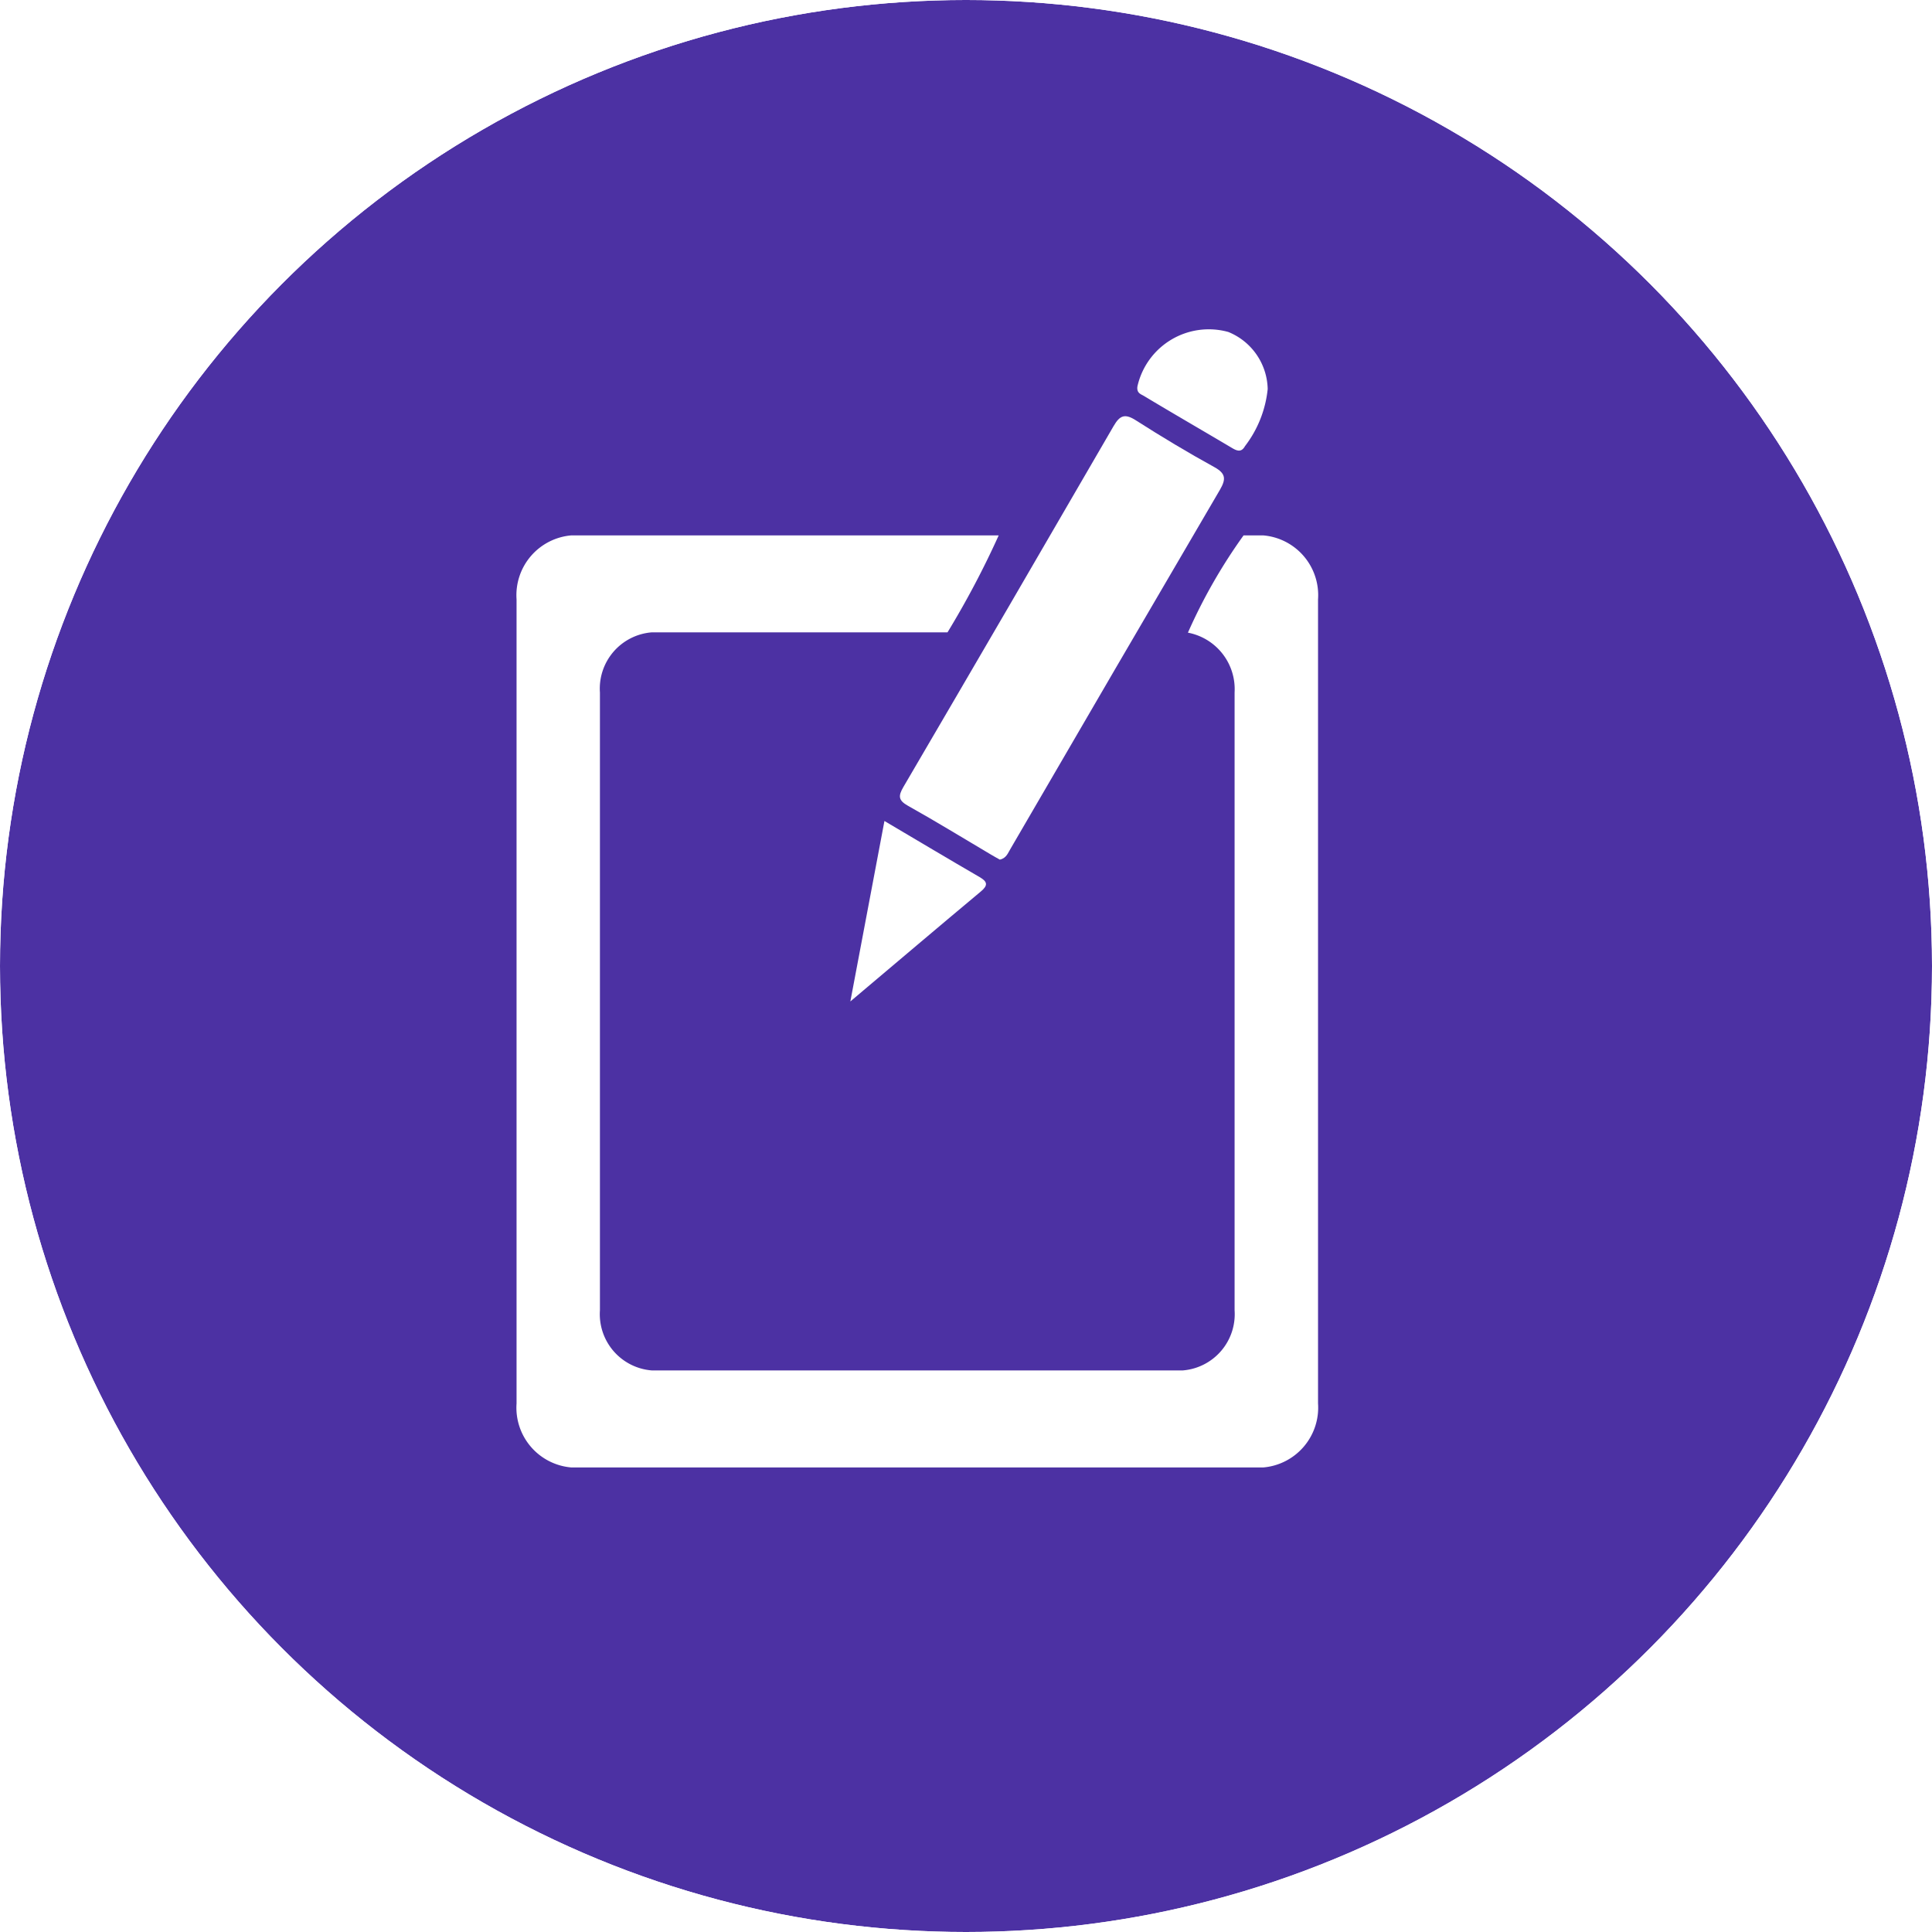 <svg xmlns="http://www.w3.org/2000/svg" xmlns:xlink="http://www.w3.org/1999/xlink" width="84" height="84" viewBox="0 0 84 84">
  <defs>
    <clipPath id="clip-path">
      <circle id="Ellipse_6" data-name="Ellipse 6" cx="42" cy="42" r="42" transform="translate(-0.293 -0.694)" fill="#fff" stroke="#707070" stroke-width="1" opacity="0.6"/>
    </clipPath>
    <filter id="Ellipse_7" x="-22.535" y="-22.535" width="129.07" height="129.07" filterUnits="userSpaceOnUse">
      <feOffset input="SourceAlpha"/>
      <feGaussianBlur stdDeviation="0.933" result="blur"/>
      <feFlood flood-opacity="0.29"/>
      <feComposite operator="in" in2="blur"/>
      <feComposite in="SourceGraphic"/>
    </filter>
  </defs>
  <g id="Mask_Group_1" data-name="Mask Group 1" transform="translate(0.293 0.694)" clip-path="url(#clip-path)">
    <g id="Component_2_1" data-name="Component 2 – 1" transform="translate(-20.03 -20.431)">
      <g transform="matrix(1, 0, 0, 1, 19.74, 19.74)" filter="url(#Ellipse_7)">
        <circle id="Ellipse_7-2" data-name="Ellipse 7" cx="45.195" cy="45.195" r="45.195" transform="matrix(0.5, 0.87, -0.87, 0.5, 58.54, -19.74)" fill="#4c31a3"/>
      </g>
      <g id="Group_12" data-name="Group 12" transform="translate(42.193 34.023)">
        <g id="Group_11" data-name="Group 11" transform="translate(14.517 0)">
          <path id="Path_5" data-name="Path 5" d="M363.268,89.606c-.118-.067-.257-.141-.394-.224-1.2-.709-2.384-1.438-3.6-2.117-.418-.235-.43-.423-.2-.816q4.586-7.834,9.138-15.689c.272-.47.491-.56.97-.254,1.118.714,2.258,1.4,3.419,2.038.5.278.5.524.24.976q-4.562,7.79-9.1,15.6C363.626,89.3,363.565,89.541,363.268,89.606Z" transform="translate(-356.77 -66.517)" fill="#fff"/>
          <path id="Path_6" data-name="Path 6" d="M369.621,71.1a4.894,4.894,0,0,1-.988,2.485c-.153.273-.336.213-.56.08-1.277-.758-2.563-1.5-3.835-2.265-.133-.079-.327-.125-.279-.423a3.18,3.18,0,0,1,3.951-2.357,2.739,2.739,0,0,1,1.711,2.481Z" transform="translate(-351.477 -68.472)" fill="#fff"/>
          <path id="Path_7" data-name="Path 7" d="M359.357,78.9c1.475.872,2.8,1.663,4.139,2.44.347.2.37.361.05.627-1.83,1.529-3.648,3.072-5.671,4.779C358.393,84.014,358.859,81.528,359.357,78.9Z" transform="translate(-357.876 -57.491)" fill="#fff"/>
        </g>
        <path id="Path_8" data-name="Path 8" d="M383.262,72.851h-.843a23.574,23.574,0,0,0-2.42,4.23,2.5,2.5,0,0,1,2.029,2.6v26.863a2.453,2.453,0,0,1-2.247,2.613h-23.1a2.453,2.453,0,0,1-2.247-2.613V79.685a2.454,2.454,0,0,1,2.247-2.617h12.865a39.051,39.051,0,0,0,2.226-4.217H353.2a2.608,2.608,0,0,0-2.391,2.783v34.96a2.606,2.606,0,0,0,2.391,2.783h30.065a2.61,2.61,0,0,0,2.391-2.783V75.634A2.608,2.608,0,0,0,383.262,72.851Z" transform="translate(-350.806 -63.86)" fill="#fff"/>
      </g>
    </g>
  </g>
</svg>
